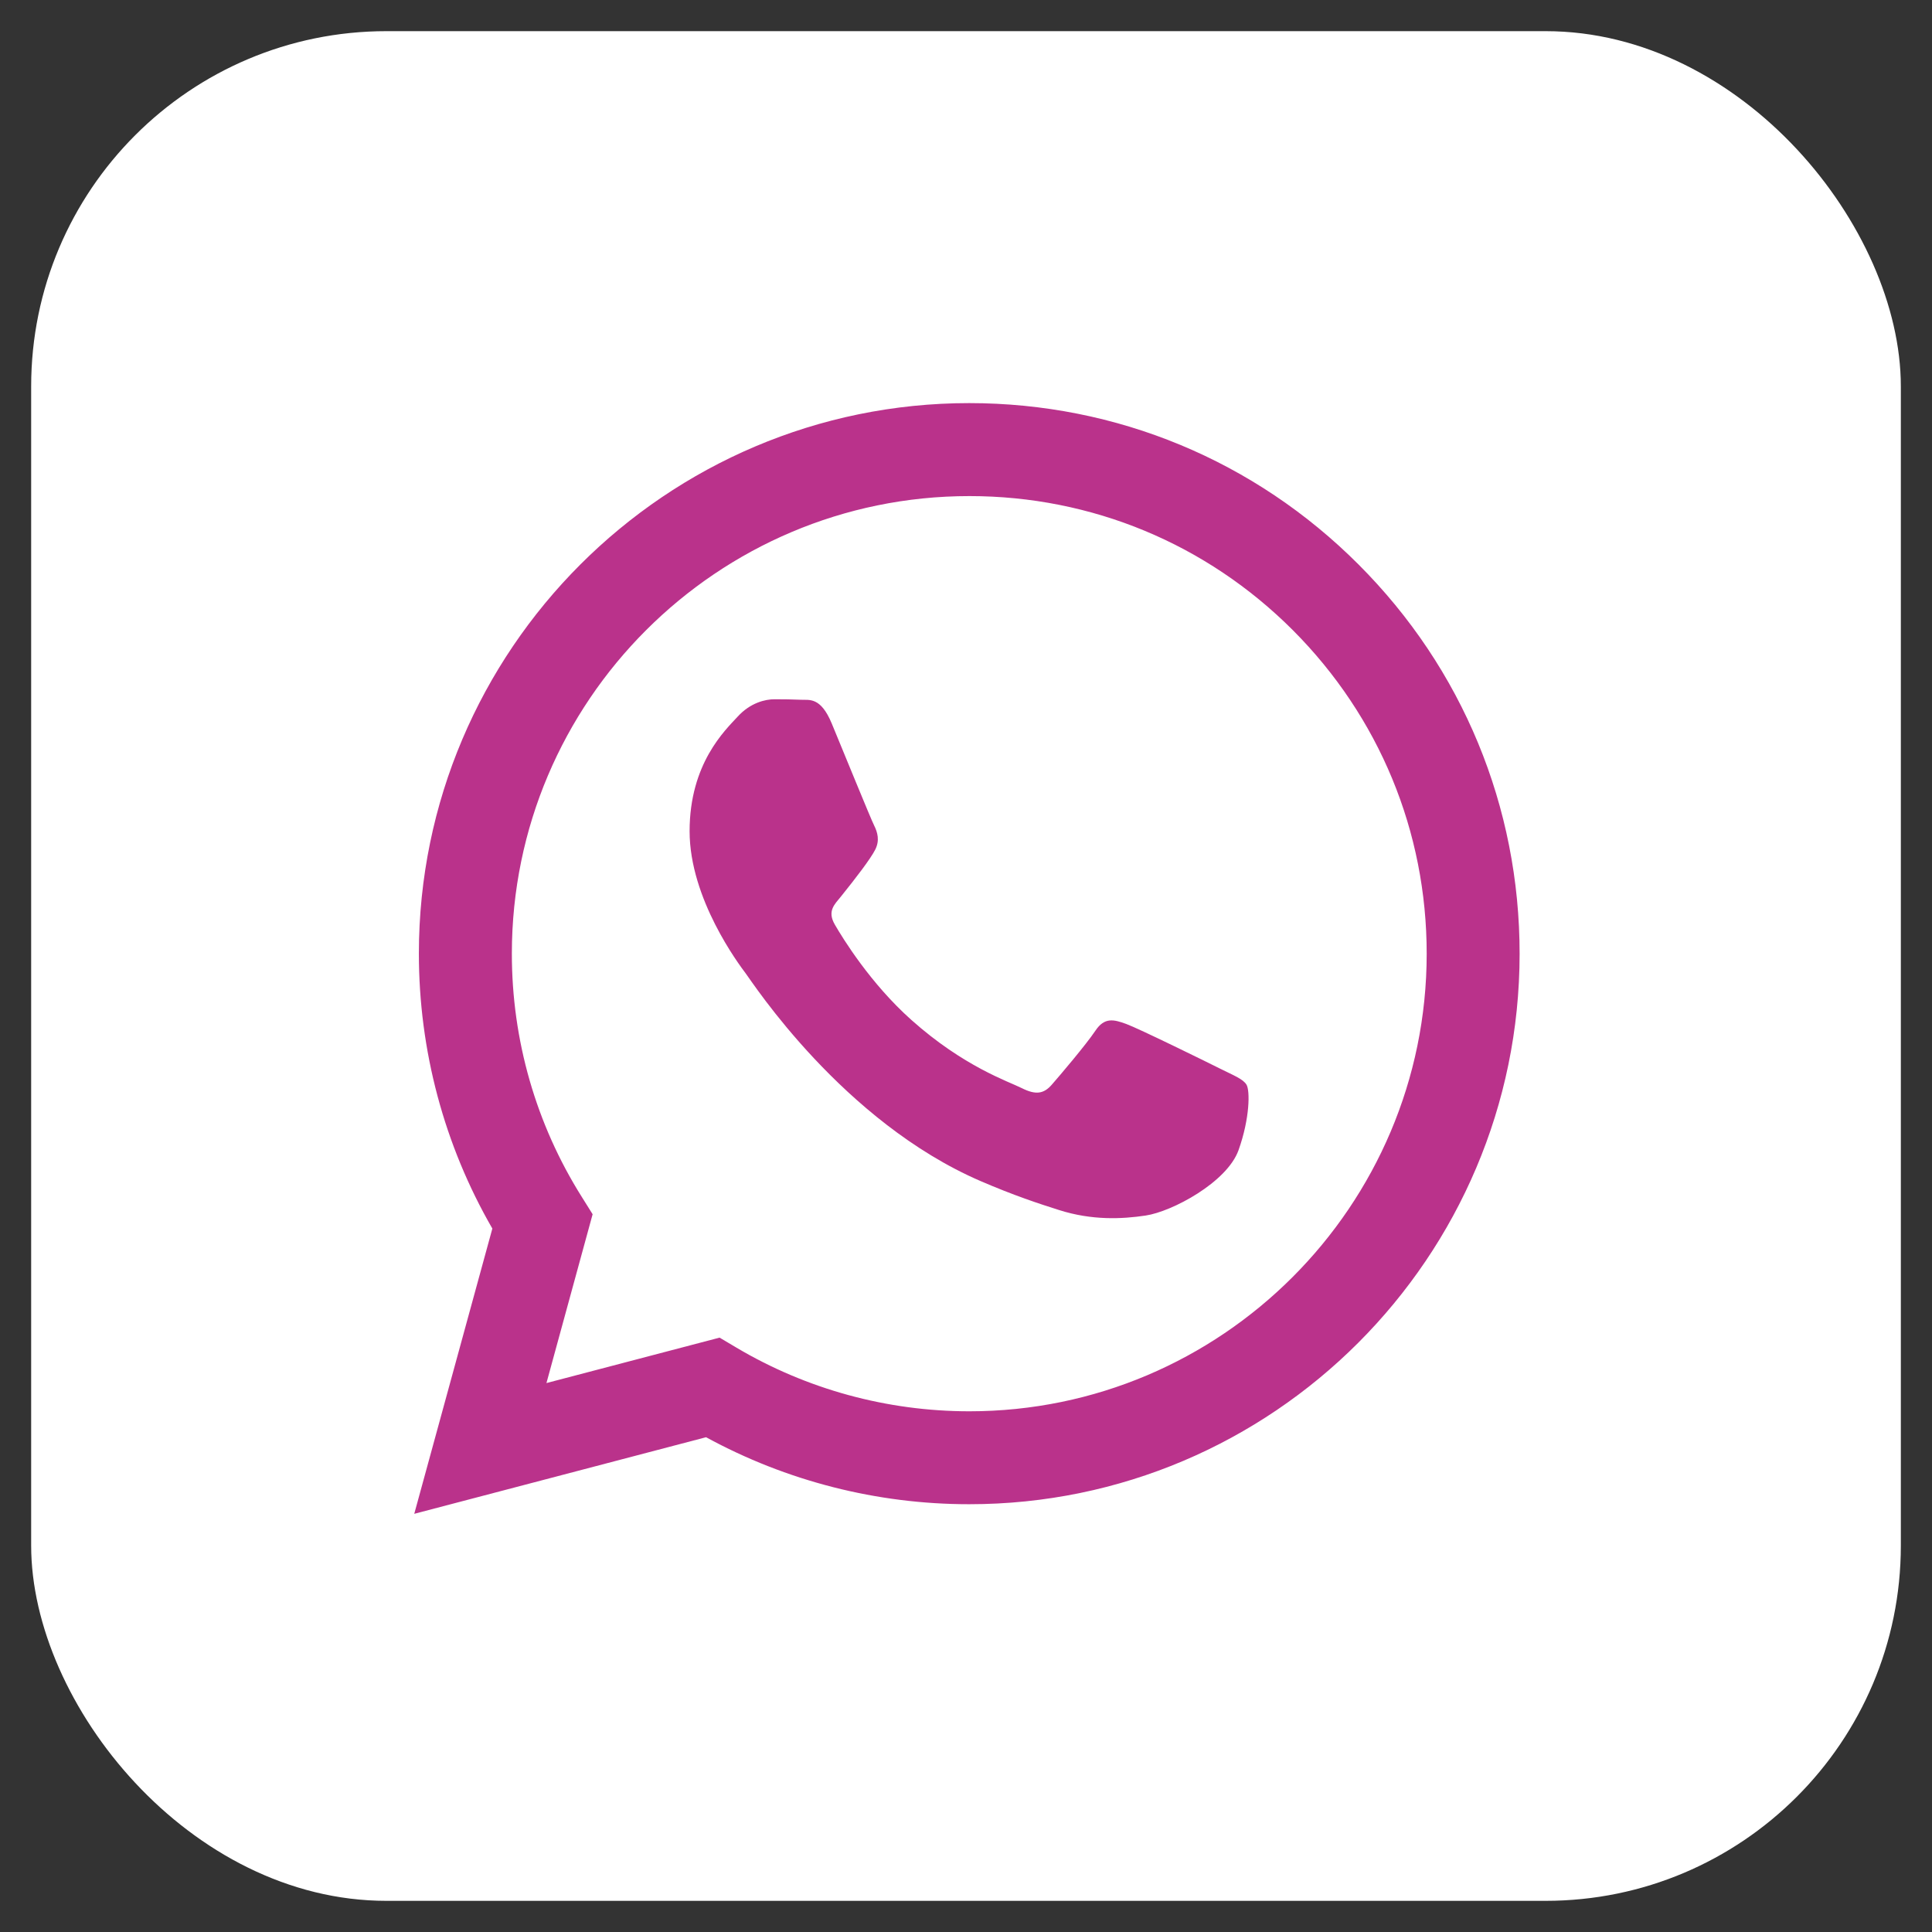 <svg width="31" height="31" viewBox="0 0 31 31" fill="none" xmlns="http://www.w3.org/2000/svg">
<rect x="0" y="0" width="31" height="31" fill="#333333" stroke="none"/>
<rect x="0.5" y="0.5" width="30" height="30" rx="5.7" fill="white"/>
<g clip-path="url(#clip0_618_5259)">
<path fill-rule="evenodd" clip-rule="evenodd" d="M21.799 9.058C20.132 7.389 17.915 6.469 15.553 6.468C10.685 6.468 6.723 10.43 6.721 15.299C6.721 16.855 7.127 18.374 7.9 19.713L6.647 24.29L11.329 23.061C12.619 23.765 14.071 24.136 15.549 24.136H15.553C20.42 24.136 24.381 20.175 24.383 15.306C24.384 12.946 23.467 10.727 21.799 9.058ZM15.553 22.645H15.55C14.232 22.644 12.941 22.291 11.814 21.622L11.546 21.463L8.768 22.192L9.509 19.483L9.335 19.205C8.6 18.037 8.212 16.686 8.213 15.299C8.214 11.252 11.507 7.96 15.555 7.96C17.516 7.96 19.359 8.725 20.745 10.112C22.13 11.5 22.893 13.344 22.892 15.305C22.891 19.352 19.598 22.645 15.553 22.645ZM19.579 17.148C19.358 17.037 18.273 16.504 18.071 16.43C17.869 16.356 17.721 16.32 17.575 16.54C17.427 16.761 17.005 17.258 16.876 17.405C16.747 17.553 16.618 17.571 16.398 17.461C16.177 17.35 15.466 17.117 14.623 16.365C13.967 15.78 13.524 15.058 13.396 14.837C13.267 14.616 13.395 14.508 13.492 14.387C13.731 14.09 13.97 13.779 14.044 13.632C14.118 13.485 14.081 13.356 14.026 13.245C13.97 13.135 13.529 12.049 13.345 11.607C13.166 11.177 12.984 11.235 12.849 11.228C12.72 11.222 12.573 11.22 12.426 11.22C12.279 11.22 12.04 11.276 11.838 11.497C11.635 11.717 11.065 12.251 11.065 13.337C11.065 14.423 11.856 15.473 11.966 15.62C12.077 15.767 13.522 17.996 15.736 18.952C16.262 19.179 16.673 19.315 16.994 19.416C17.522 19.584 18.003 19.561 18.383 19.504C18.807 19.441 19.689 18.97 19.873 18.455C20.057 17.939 20.057 17.497 20.001 17.405C19.946 17.313 19.799 17.258 19.579 17.148Z" fill="#BA328B"/>
</g>
<defs>
<clipPath id="clip0_618_5259">
<rect width="19.009" height="19.009" fill="white" transform="translate(5.991 5.884)"/>
</clipPath>
</defs>
</svg>
